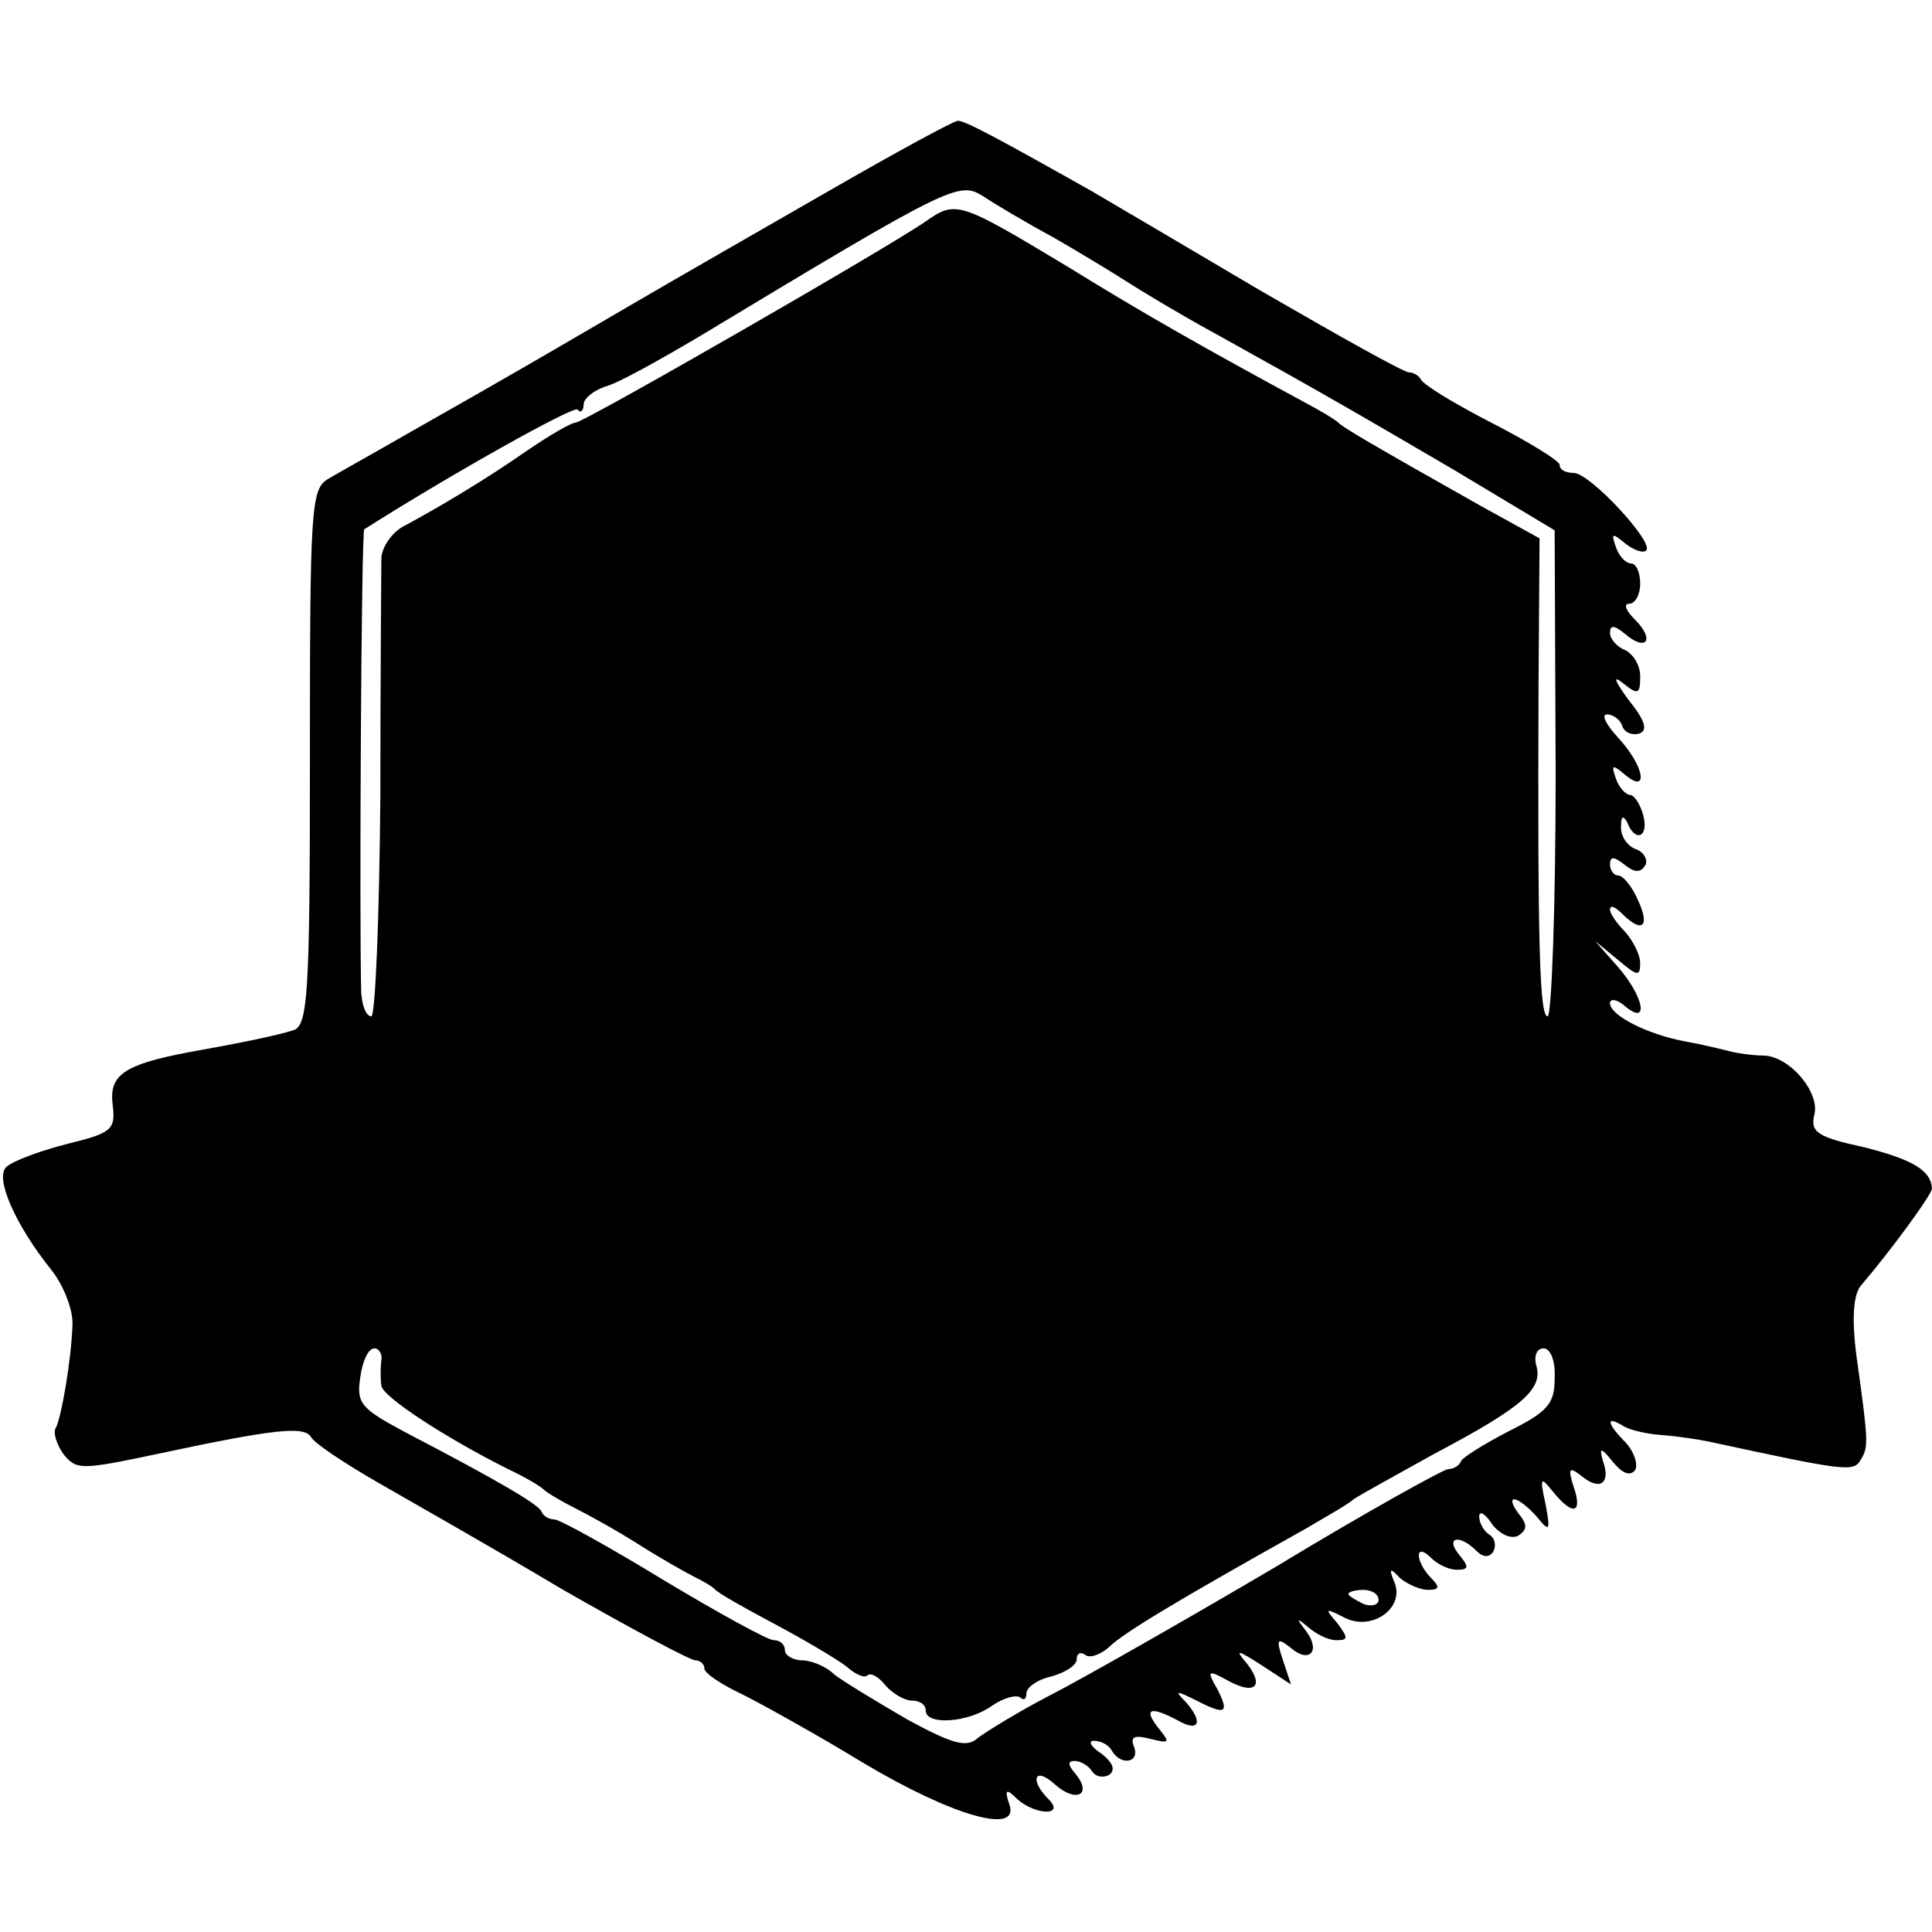 <?xml version="1.0" standalone="no"?>
<!DOCTYPE svg PUBLIC "-//W3C//DTD SVG 20010904//EN"
 "http://www.w3.org/TR/2001/REC-SVG-20010904/DTD/svg10.dtd">
<svg version="1.0" xmlns="http://www.w3.org/2000/svg"
 width="192pt" height="192pt" viewBox="0 0 192 192"
 preserveAspectRatio="xMidYMid meet">
<g transform="translate(0,192) scale(0.1,-0.1)"
fill="#000000" stroke="none">
<path d="M825 1731 c-66 -38 -157 -90 -203 -117 -84 -49 -106 -62 -217 -125
-33 -19 -69 -39 -79 -45 -17 -10 -18 -29 -18 -277 0 -238 -2 -267 -17 -271
-16 -5 -49 -12 -105 -22 -62 -12 -78 -22 -74 -52 3 -25 -1 -28 -46 -39 -27 -7
-54 -17 -60 -23 -11 -11 9 -57 45 -102 12 -15 22 -40 21 -55 -1 -33 -11 -93
-17 -103 -2 -4 1 -15 8 -25 13 -16 17 -16 93 0 117 25 146 28 153 17 3 -6 33
-26 66 -45 33 -19 116 -66 183 -106 68 -39 128 -71 133 -71 5 0 9 -4 9 -8 0
-5 17 -16 38 -26 20 -10 74 -40 120 -68 89 -53 156 -72 145 -41 -5 15 -3 16 8
5 18 -16 48 -17 31 0 -19 19 -14 33 6 15 21 -19 38 -11 21 10 -8 9 -8 13 -1
13 6 0 14 -5 17 -10 4 -6 11 -7 17 -4 7 5 4 12 -7 21 -11 7 -14 13 -8 13 7 0
15 -4 18 -10 9 -15 28 -12 22 4 -4 10 0 12 16 8 20 -5 20 -4 8 11 -15 19 -8
22 20 7 21 -12 25 -1 7 19 -11 11 -9 11 9 2 31 -16 35 -14 23 10 -11 19 -10
20 10 9 27 -15 37 -6 19 17 -12 14 -10 14 15 -2 l29 -19 -8 24 c-7 21 -6 23 7
13 19 -17 31 -4 16 16 -10 13 -10 14 2 4 8 -7 20 -13 28 -13 12 0 12 2 1 17
-13 15 -12 15 6 6 27 -15 61 8 51 34 -6 14 -5 16 5 5 7 -6 20 -12 28 -12 12 0
12 3 3 12 -7 7 -12 17 -12 22 0 6 5 5 12 -2 7 -7 18 -12 26 -12 12 0 12 3 2
15 -14 17 0 21 17 4 7 -7 13 -7 17 -1 3 6 2 13 -4 17 -5 3 -10 11 -10 18 0 6
6 3 13 -8 8 -10 19 -15 26 -11 9 6 9 11 0 22 -6 8 -8 14 -4 14 4 0 14 -8 22
-17 13 -16 14 -15 9 12 -6 27 -5 28 7 13 20 -25 30 -22 21 4 -6 19 -5 21 8 11
18 -15 29 -7 21 15 -4 14 -2 14 10 -1 10 -12 17 -14 22 -8 3 6 -1 18 -9 27
-19 19 -21 28 -3 17 6 -4 23 -8 37 -9 14 -1 36 -4 50 -7 134 -29 142 -30 149
-18 8 13 8 17 -4 103 -5 38 -3 61 4 70 30 35 71 91 71 97 -1 18 -20 29 -68 41
-46 10 -53 15 -49 32 6 22 -24 58 -50 59 -10 0 -25 2 -33 4 -8 2 -28 7 -45 10
-38 7 -75 26 -75 38 0 5 7 4 15 -3 24 -20 19 9 -7 39 l-23 26 23 -19 c19 -16
22 -17 22 -3 0 8 -7 22 -15 31 -8 8 -15 18 -15 22 0 5 5 3 12 -4 20 -20 28
-13 16 13 -6 14 -15 25 -20 25 -4 0 -8 5 -8 11 0 8 4 8 14 0 10 -8 16 -9 21
-1 3 5 -1 13 -9 16 -9 3 -16 14 -15 23 0 10 2 11 6 4 8 -21 22 -15 16 7 -3 11
-9 20 -13 20 -4 0 -11 7 -14 16 -5 14 -4 15 9 4 24 -20 19 9 -7 37 -12 13 -17
23 -11 23 6 0 13 -5 15 -11 2 -7 10 -10 17 -8 9 3 6 13 -11 34 -13 18 -16 25
-5 16 15 -12 17 -11 17 7 0 11 -7 22 -15 26 -8 3 -15 11 -15 17 0 8 4 8 15 -1
21 -18 30 -6 10 14 -9 9 -12 16 -6 16 6 0 11 9 11 20 0 11 -4 20 -9 20 -5 0
-12 7 -15 16 -5 14 -4 15 9 4 9 -7 18 -10 21 -7 8 8 -56 77 -72 77 -8 0 -14 3
-14 8 0 4 -31 23 -68 42 -37 19 -68 38 -70 43 -2 4 -8 7 -12 7 -5 0 -71 37
-147 81 -76 45 -151 89 -168 99 -94 53 -126 70 -133 70 -4 0 -61 -31 -127 -69z
m222 -47 c26 -15 59 -35 73 -44 14 -9 52 -32 85 -50 110 -61 139 -78 240 -137
l100 -60 1 -241 c0 -133 -4 -242 -8 -242 -8 0 -10 71 -9 330 l1 145 -58 32
c-110 62 -137 78 -142 83 -3 3 -18 12 -35 21 -96 52 -158 87 -234 134 -108 65
-111 66 -141 45 -39 -27 -340 -200 -348 -200 -4 0 -25 -12 -47 -27 -43 -30
-87 -56 -122 -75 -13 -6 -23 -21 -24 -32 0 -12 -1 -119 -1 -238 -1 -120 -5
-218 -9 -218 -5 0 -9 10 -10 23 -2 66 0 459 3 461 85 54 208 123 212 119 3 -4
6 -1 6 5 0 6 10 14 22 18 12 3 53 26 92 49 252 152 259 155 283 140 12 -8 44
-27 70 -41z m-668 -1116 c-1 -7 -1 -18 0 -25 1 -11 64 -52 126 -83 17 -8 32
-17 35 -20 3 -3 16 -11 30 -18 14 -7 43 -23 65 -37 22 -14 47 -28 55 -32 8 -4
17 -9 20 -12 3 -4 30 -19 60 -35 30 -16 62 -35 71 -42 9 -8 18 -12 21 -9 3 3
11 -1 18 -10 7 -8 19 -15 26 -15 8 0 14 -4 14 -10 0 -15 43 -12 66 5 12 8 24
11 28 8 3 -3 6 -2 6 4 0 6 11 14 25 17 14 4 25 11 25 17 0 6 4 8 9 4 5 -3 15
1 23 8 14 14 69 47 196 118 20 12 42 24 47 29 6 4 42 24 80 45 87 46 108 64
102 87 -3 10 0 18 7 18 7 0 12 -13 11 -30 0 -25 -7 -33 -45 -52 -25 -13 -46
-26 -48 -30 -2 -5 -8 -8 -13 -8 -4 0 -82 -43 -171 -97 -90 -53 -190 -110 -223
-127 -33 -17 -65 -37 -73 -43 -11 -10 -24 -7 -70 18 -31 18 -64 38 -73 45 -8
8 -23 14 -32 14 -9 0 -17 5 -17 10 0 6 -5 10 -11 10 -6 0 -55 27 -110 60 -54
33 -103 60 -108 60 -5 0 -11 3 -13 8 -3 7 -42 30 -134 78 -45 24 -50 29 -46
55 2 16 8 29 14 29 5 0 8 -6 7 -12z m991 -238 c0 -5 -7 -7 -15 -4 -8 4 -15 8
-15 10 0 2 7 4 15 4 8 0 15 -4 15 -10z"/>
</g>
</svg>

